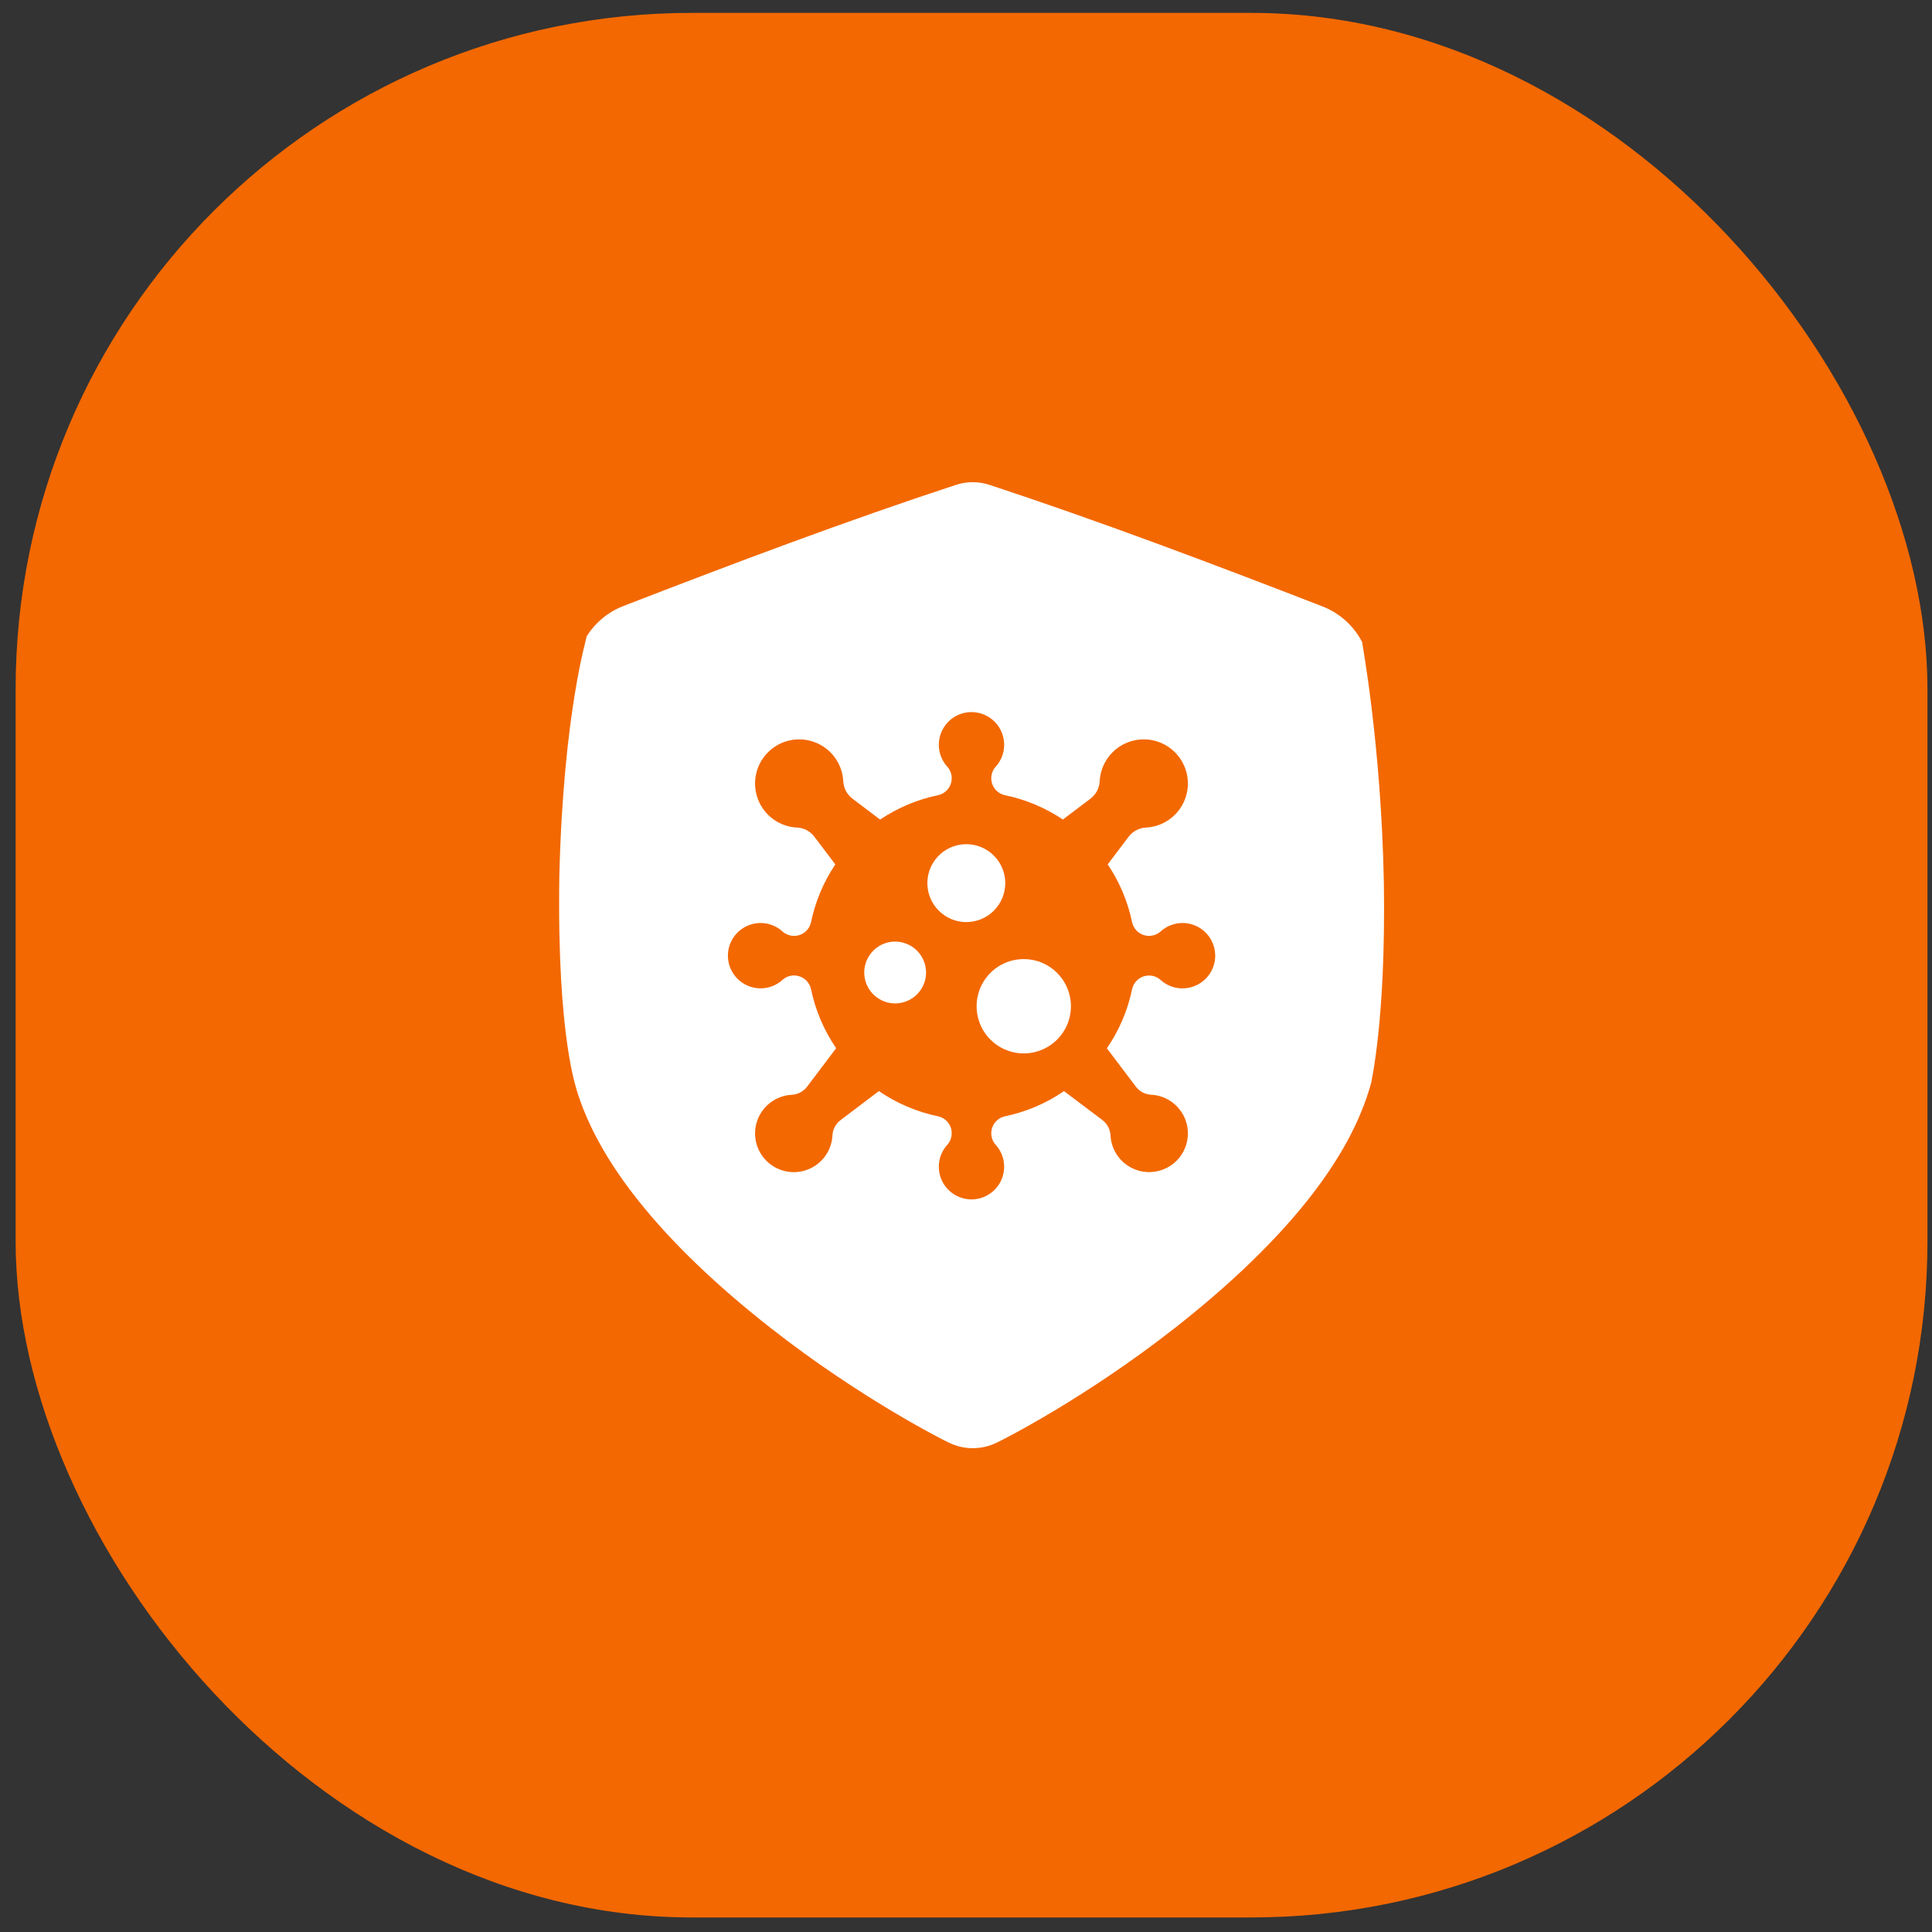 <svg xmlns="http://www.w3.org/2000/svg" width="120" height="120" viewBox="0 0 120 120" fill="none"><rect x="0" y="0" width="120" height="120" fill="#333333" stroke="none"/><rect x="0.971" y="0.801" width="118.747" height="118.296" rx="42" fill="#F36800"></rect><g clip-path="url(#clip0_90_154)"><path d="M62.438 54.853C62.438 54.374 62.296 53.907 62.031 53.509C61.765 53.111 61.387 52.801 60.945 52.618C60.503 52.435 60.017 52.387 59.547 52.481C59.078 52.574 58.647 52.804 58.309 53.142C57.971 53.481 57.74 53.912 57.647 54.381C57.554 54.85 57.602 55.337 57.785 55.778C57.968 56.22 58.278 56.598 58.676 56.864C59.073 57.13 59.541 57.272 60.019 57.272C60.661 57.272 61.276 57.017 61.73 56.563C62.183 56.109 62.438 55.494 62.438 54.853Z" fill="white"></path><path d="M63.588 59.57C63.008 59.57 62.442 59.741 61.96 60.063C61.478 60.385 61.103 60.843 60.881 61.378C60.66 61.913 60.602 62.502 60.715 63.071C60.828 63.639 61.107 64.161 61.516 64.571C61.926 64.981 62.448 65.26 63.016 65.373C63.585 65.486 64.174 65.428 64.709 65.206C65.244 64.984 65.702 64.609 66.024 64.127C66.346 63.645 66.518 63.079 66.518 62.499C66.518 62.114 66.442 61.734 66.295 61.378C66.147 61.023 65.931 60.7 65.659 60.428C65.387 60.156 65.064 59.94 64.709 59.793C64.354 59.645 63.973 59.57 63.588 59.57Z" fill="white"></path><path d="M55.6 58.484C55.221 58.484 54.849 58.596 54.534 58.807C54.218 59.018 53.972 59.318 53.826 59.669C53.681 60.019 53.642 60.405 53.716 60.778C53.79 61.15 53.973 61.492 54.242 61.761C54.51 62.029 54.852 62.212 55.224 62.286C55.597 62.361 55.983 62.323 56.334 62.177C56.684 62.032 56.984 61.786 57.195 61.471C57.406 61.155 57.519 60.784 57.519 60.404C57.519 59.895 57.317 59.407 56.957 59.047C56.597 58.687 56.109 58.485 55.6 58.484Z" fill="white"></path><path d="M85.955 54.847C85.79 46.238 84.59 39.881 84.603 39.876C84.081 38.869 83.212 38.086 82.157 37.671C75.126 34.944 68.212 32.341 61.471 30.12C60.787 29.892 60.046 29.892 59.362 30.12C52.622 32.335 45.709 34.933 38.679 37.657C37.753 38.025 36.968 38.679 36.439 39.525C36.477 39.53 34.993 44.165 34.741 54.407C34.585 64.637 35.86 67.706 35.818 67.709C36.507 69.958 37.798 72.248 39.65 74.575C41.718 77.175 44.513 79.859 47.888 82.5C53.478 86.886 58.708 89.507 58.927 89.6C59.392 89.83 59.904 89.95 60.422 89.95C60.941 89.95 61.453 89.83 61.918 89.6C62.138 89.507 67.374 86.878 72.96 82.493C76.337 79.851 79.133 77.166 81.202 74.568C83.185 72.076 84.525 69.63 85.174 67.228C85.148 67.222 86.085 63.465 85.955 54.847ZM73.449 61.392C72.949 61.392 72.466 61.207 72.094 60.873C71.979 60.767 71.842 60.688 71.692 60.641C71.543 60.594 71.386 60.58 71.231 60.601H71.218C70.998 60.631 70.793 60.729 70.632 60.881C70.47 61.033 70.36 61.231 70.315 61.448C70.041 62.761 69.509 64.006 68.751 65.112L70.554 67.498C70.667 67.645 70.81 67.766 70.973 67.852C71.137 67.938 71.318 67.987 71.502 67.995C71.967 68.019 72.414 68.178 72.79 68.451C73.166 68.724 73.455 69.1 73.622 69.534C73.788 69.968 73.826 70.441 73.73 70.895C73.633 71.35 73.407 71.767 73.079 72.096C72.75 72.425 72.334 72.651 71.879 72.748C71.424 72.845 70.952 72.809 70.517 72.642C70.083 72.476 69.707 72.188 69.433 71.812C69.16 71.436 69.001 70.99 68.976 70.525C68.968 70.34 68.919 70.159 68.833 69.994C68.747 69.83 68.626 69.686 68.479 69.574L66.087 67.771C64.983 68.53 63.739 69.061 62.428 69.334C62.21 69.378 62.012 69.489 61.861 69.65C61.709 69.812 61.611 70.016 61.58 70.236C61.557 70.39 61.568 70.547 61.613 70.696C61.657 70.846 61.734 70.983 61.838 71.1C62.103 71.389 62.278 71.75 62.342 72.137C62.406 72.525 62.356 72.922 62.198 73.282C62.041 73.642 61.782 73.948 61.454 74.163C61.125 74.379 60.742 74.495 60.349 74.496C59.956 74.498 59.572 74.386 59.242 74.173C58.911 73.96 58.65 73.656 58.489 73.298C58.329 72.94 58.276 72.543 58.336 72.155C58.397 71.767 58.569 71.405 58.831 71.112C58.937 70.997 59.016 70.86 59.063 70.711C59.109 70.561 59.123 70.404 59.103 70.249V70.236C59.072 70.016 58.974 69.812 58.823 69.65C58.671 69.489 58.473 69.378 58.256 69.334C56.943 69.06 55.697 68.528 54.591 67.769L52.203 69.576C52.055 69.689 51.934 69.832 51.848 69.997C51.762 70.161 51.713 70.342 51.705 70.528C51.68 70.992 51.521 71.439 51.248 71.815C50.974 72.19 50.597 72.479 50.163 72.645C49.729 72.811 49.256 72.848 48.801 72.751C48.347 72.654 47.93 72.427 47.602 72.098C47.273 71.769 47.047 71.352 46.951 70.897C46.855 70.442 46.892 69.969 47.059 69.535C47.226 69.102 47.515 68.725 47.892 68.453C48.268 68.18 48.715 68.022 49.179 67.998C49.364 67.989 49.544 67.94 49.708 67.854C49.872 67.768 50.014 67.648 50.126 67.501L51.936 65.105C51.178 64.001 50.648 62.757 50.375 61.446C50.33 61.228 50.22 61.03 50.058 60.879C49.897 60.727 49.692 60.629 49.472 60.598C49.318 60.575 49.161 60.587 49.012 60.631C48.863 60.676 48.725 60.752 48.609 60.856C48.319 61.121 47.958 61.296 47.571 61.36C47.183 61.424 46.786 61.374 46.426 61.216C46.066 61.059 45.76 60.8 45.545 60.472C45.329 60.144 45.214 59.76 45.212 59.367C45.21 58.975 45.323 58.59 45.535 58.26C45.748 57.93 46.052 57.668 46.41 57.508C46.769 57.347 47.166 57.294 47.554 57.354C47.942 57.415 48.304 57.587 48.596 57.849C48.711 57.955 48.848 58.034 48.998 58.081C49.147 58.128 49.304 58.142 49.459 58.121H49.472C49.692 58.09 49.897 57.992 50.059 57.84C50.22 57.688 50.331 57.49 50.375 57.273C50.642 55.992 51.154 54.776 51.884 53.69L50.58 51.969C50.455 51.802 50.295 51.665 50.112 51.567C49.928 51.469 49.725 51.413 49.517 51.403C48.987 51.379 48.475 51.202 48.044 50.893C47.612 50.584 47.279 50.157 47.086 49.662C46.893 49.168 46.847 48.628 46.955 48.109C47.063 47.589 47.319 47.112 47.692 46.735C48.066 46.358 48.541 46.098 49.059 45.985C49.578 45.873 50.118 45.914 50.614 46.103C51.11 46.291 51.541 46.62 51.853 47.049C52.166 47.477 52.348 47.988 52.376 48.517C52.386 48.729 52.442 48.935 52.54 49.123C52.638 49.31 52.776 49.474 52.944 49.603L54.666 50.906C55.753 50.174 56.971 49.66 58.253 49.393C58.471 49.349 58.669 49.238 58.821 49.077C58.973 48.915 59.071 48.71 59.102 48.491C59.125 48.337 59.114 48.179 59.069 48.03C59.024 47.881 58.948 47.743 58.844 47.627C58.579 47.337 58.404 46.976 58.34 46.589C58.276 46.202 58.326 45.804 58.484 45.444C58.641 45.085 58.9 44.779 59.228 44.563C59.556 44.347 59.94 44.232 60.333 44.23C60.725 44.229 61.11 44.341 61.44 44.554C61.77 44.766 62.032 45.07 62.192 45.428C62.353 45.787 62.406 46.184 62.346 46.572C62.285 46.96 62.113 47.322 61.851 47.614C61.745 47.729 61.666 47.867 61.619 48.016C61.572 48.165 61.559 48.323 61.579 48.478V48.491C61.61 48.71 61.708 48.915 61.86 49.077C62.012 49.238 62.21 49.349 62.428 49.393C63.71 49.66 64.929 50.172 66.017 50.902L67.737 49.603C67.905 49.474 68.042 49.31 68.14 49.123C68.238 48.935 68.294 48.729 68.303 48.517C68.332 47.989 68.513 47.479 68.825 47.051C69.136 46.623 69.566 46.294 70.06 46.104C70.555 45.915 71.094 45.873 71.612 45.984C72.13 46.094 72.605 46.352 72.98 46.727C73.354 47.102 73.612 47.577 73.722 48.096C73.832 48.614 73.789 49.153 73.599 49.647C73.409 50.142 73.08 50.571 72.651 50.882C72.222 51.193 71.713 51.374 71.184 51.401C70.973 51.411 70.767 51.467 70.581 51.565C70.394 51.663 70.231 51.801 70.103 51.969L68.802 53.688C69.534 54.774 70.048 55.993 70.315 57.275C70.354 57.459 70.441 57.63 70.566 57.77C70.691 57.911 70.851 58.016 71.03 58.075C71.209 58.135 71.4 58.146 71.584 58.108C71.769 58.071 71.94 57.985 72.081 57.861C72.325 57.639 72.619 57.479 72.938 57.396C73.257 57.312 73.591 57.308 73.913 57.384C74.234 57.459 74.531 57.611 74.78 57.828C75.029 58.044 75.222 58.318 75.341 58.625C75.46 58.932 75.502 59.264 75.465 59.592C75.427 59.919 75.309 60.233 75.123 60.505C74.937 60.777 74.687 60.999 74.395 61.153C74.103 61.307 73.779 61.387 73.449 61.387V61.392Z" fill="white"></path></g><defs><clipPath id="clip0_90_154"><rect width="60" height="60" fill="white" transform="translate(30.345 29.949)"></rect></clipPath></defs></svg>